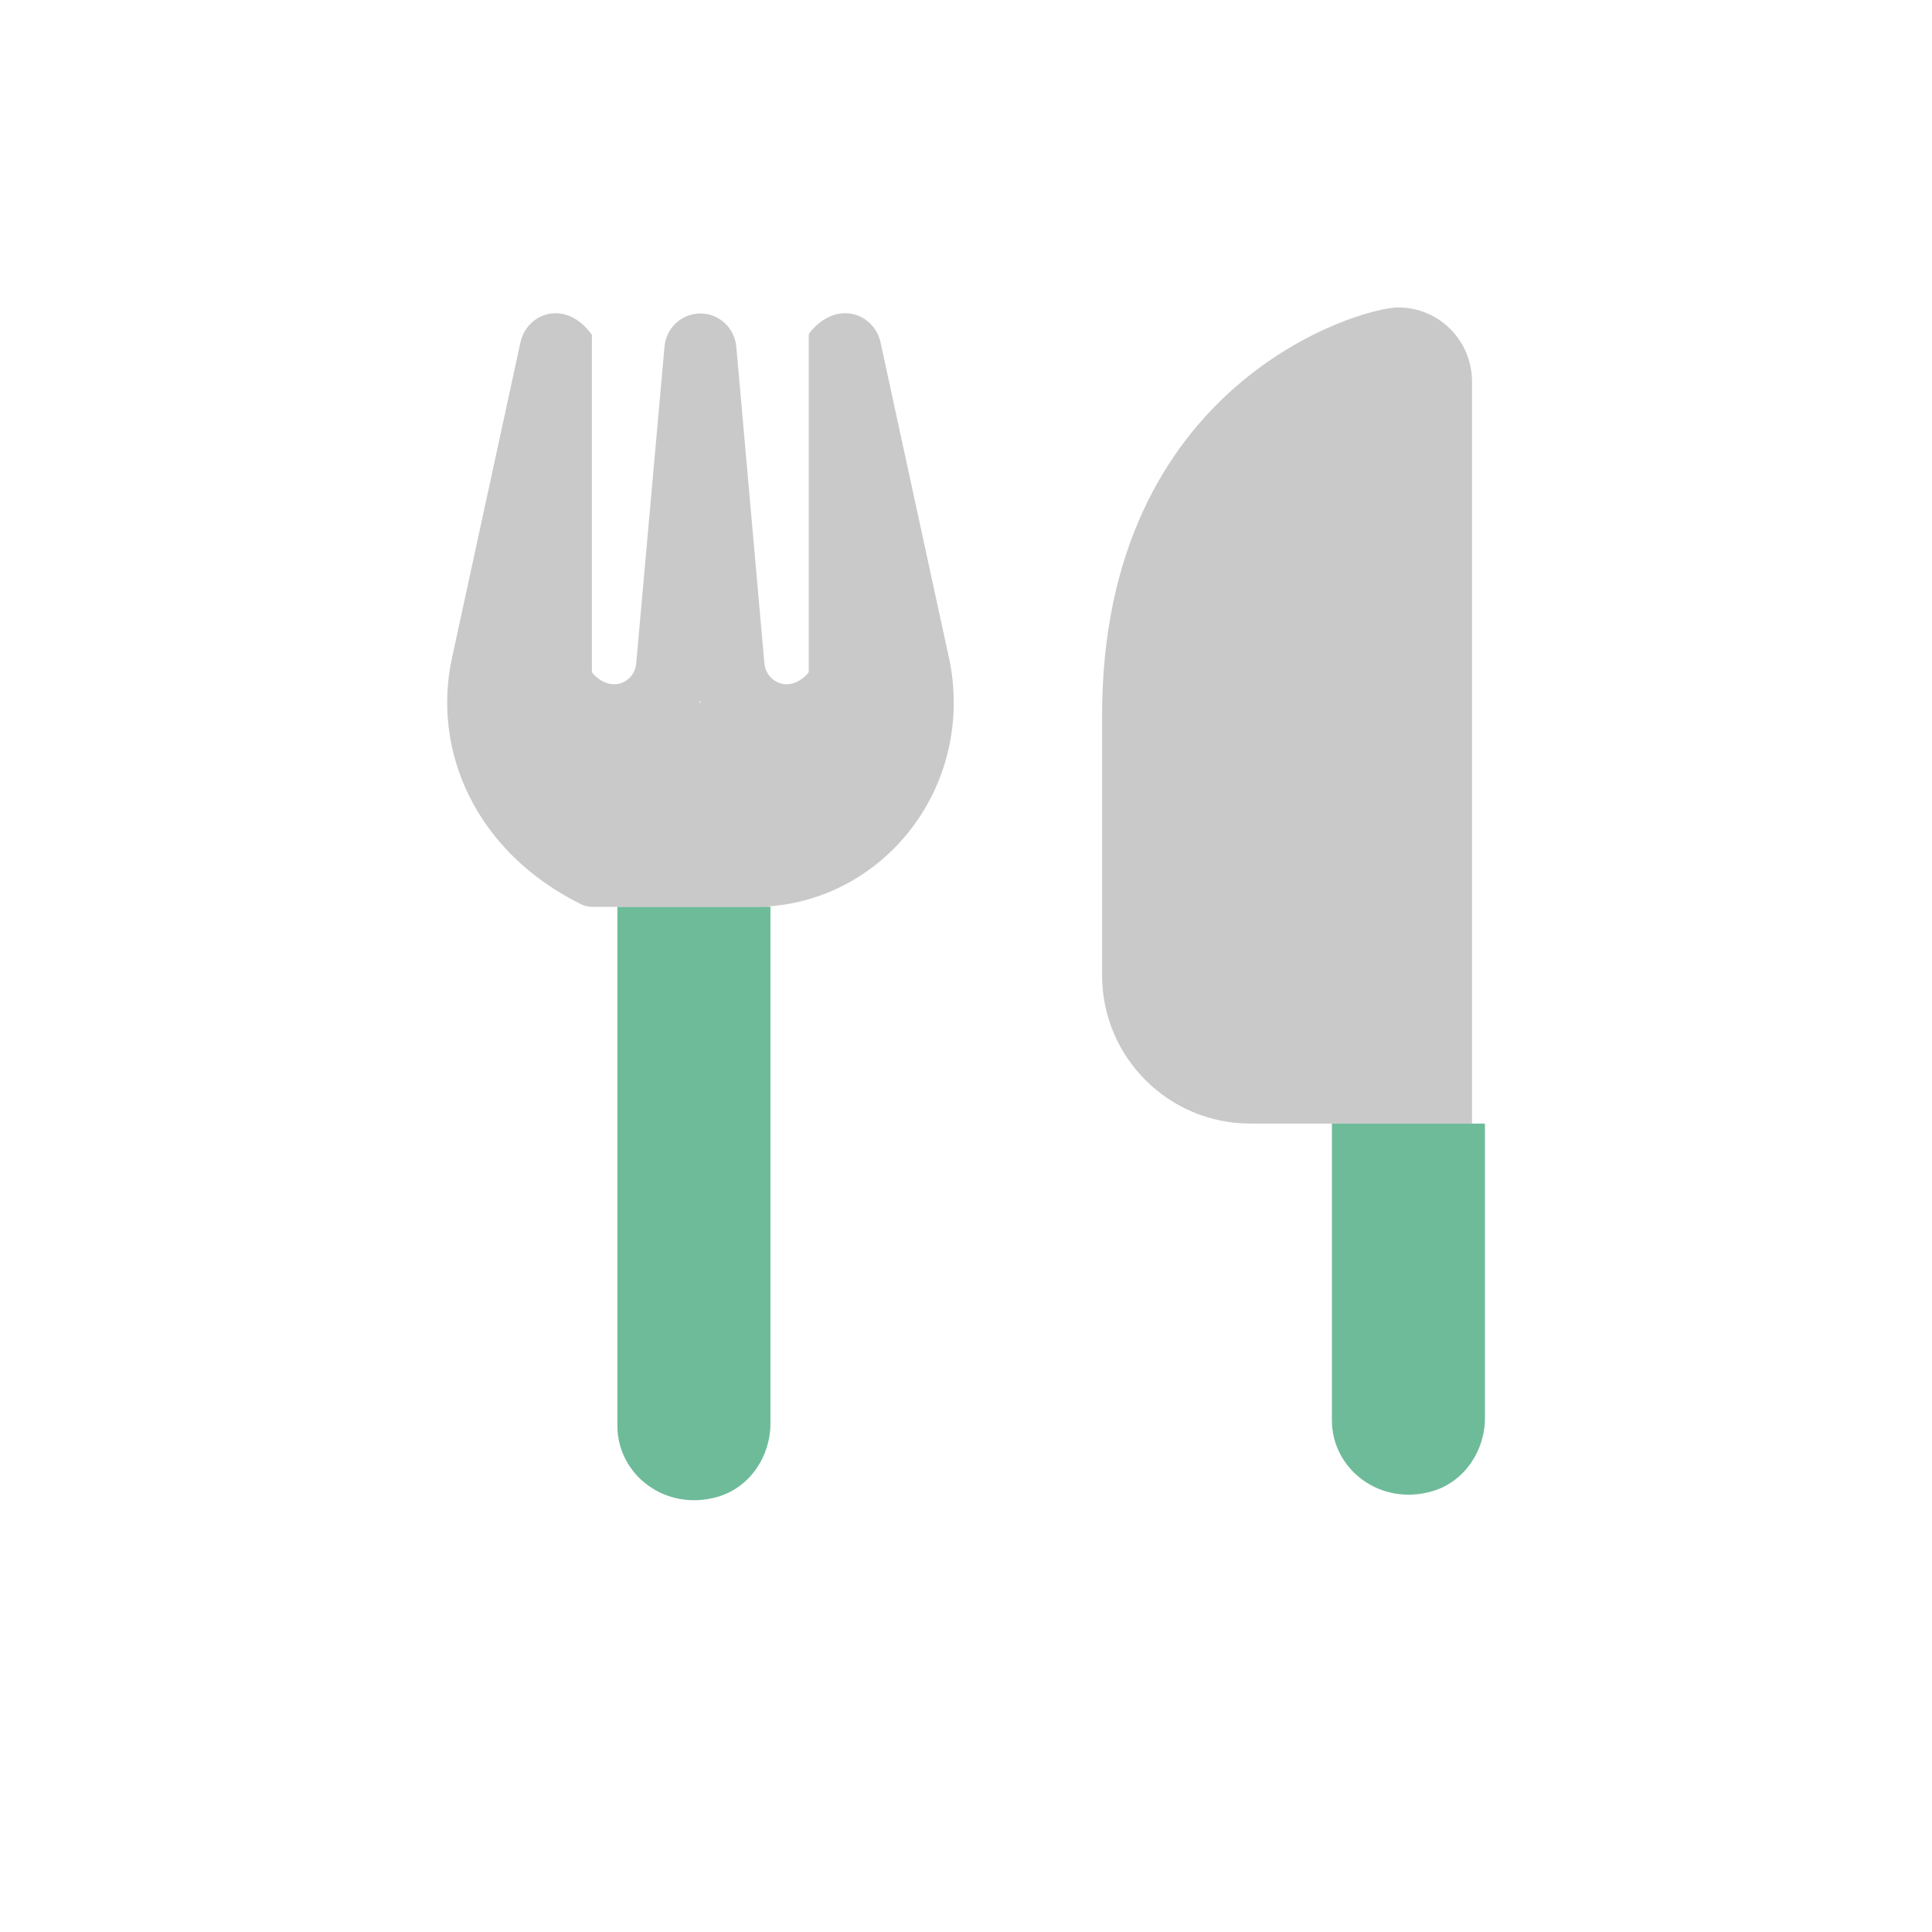 <?xml version="1.0" encoding="UTF-8"?>
<svg id="Layer_1" xmlns="http://www.w3.org/2000/svg" viewBox="0 0 115 115">
  <defs>
    <style>
      .cls-1 {
        fill: #c9c9c9;
      }

      .cls-2 {
        fill: #6ebb9a;
      }
    </style>
  </defs>
  <path class="cls-2" d="M45.86,84.73v-30.76h-9.11v30.91c0,2.89,2.86,5.13,5.99,4.21,1.89-.56,3.12-2.39,3.12-4.36ZM88.39,84.39v-17.51h-9.11v17.67c0,2.89,2.86,5.13,5.99,4.21,1.89-.56,3.12-2.39,3.12-4.36Z"/>
  <path class="cls-1" d="M65.6,42.59c0-19.87,15.42-24.29,17.62-24.29,2.44,0,4.4,1.97,4.4,4.42v44.16h-13.19c-4.88,0-8.83-3.95-8.83-8.83v-15.46ZM35.23,20.03v19.93s.02.09.05.12c1.11,1.23,2.49.53,2.59-.59l1.68-18.82c.09-1.15,1.02-2.01,2.14-2.01s2.05.87,2.14,2.01l1.67,18.82c.11,1.12,1.48,1.82,2.59.59.03-.03.05-.08.05-.12v-19.98c0-.06.02-.13.06-.18,1.6-2,3.83-1.14,4.21.57l4.08,18.81c.19.87.28,1.75.28,2.64,0,6.71-5.3,12.16-11.86,12.16h-9.66c-.22,0-.45-.05-.65-.15-6.32-3.12-8.89-9.16-7.7-14.65l4.08-18.81c.38-1.72,2.65-2.59,4.2-.51.04.05.06.11.06.17ZM41.66,41.72l-.04.1h.08l-.04-.1Z"/>
</svg>